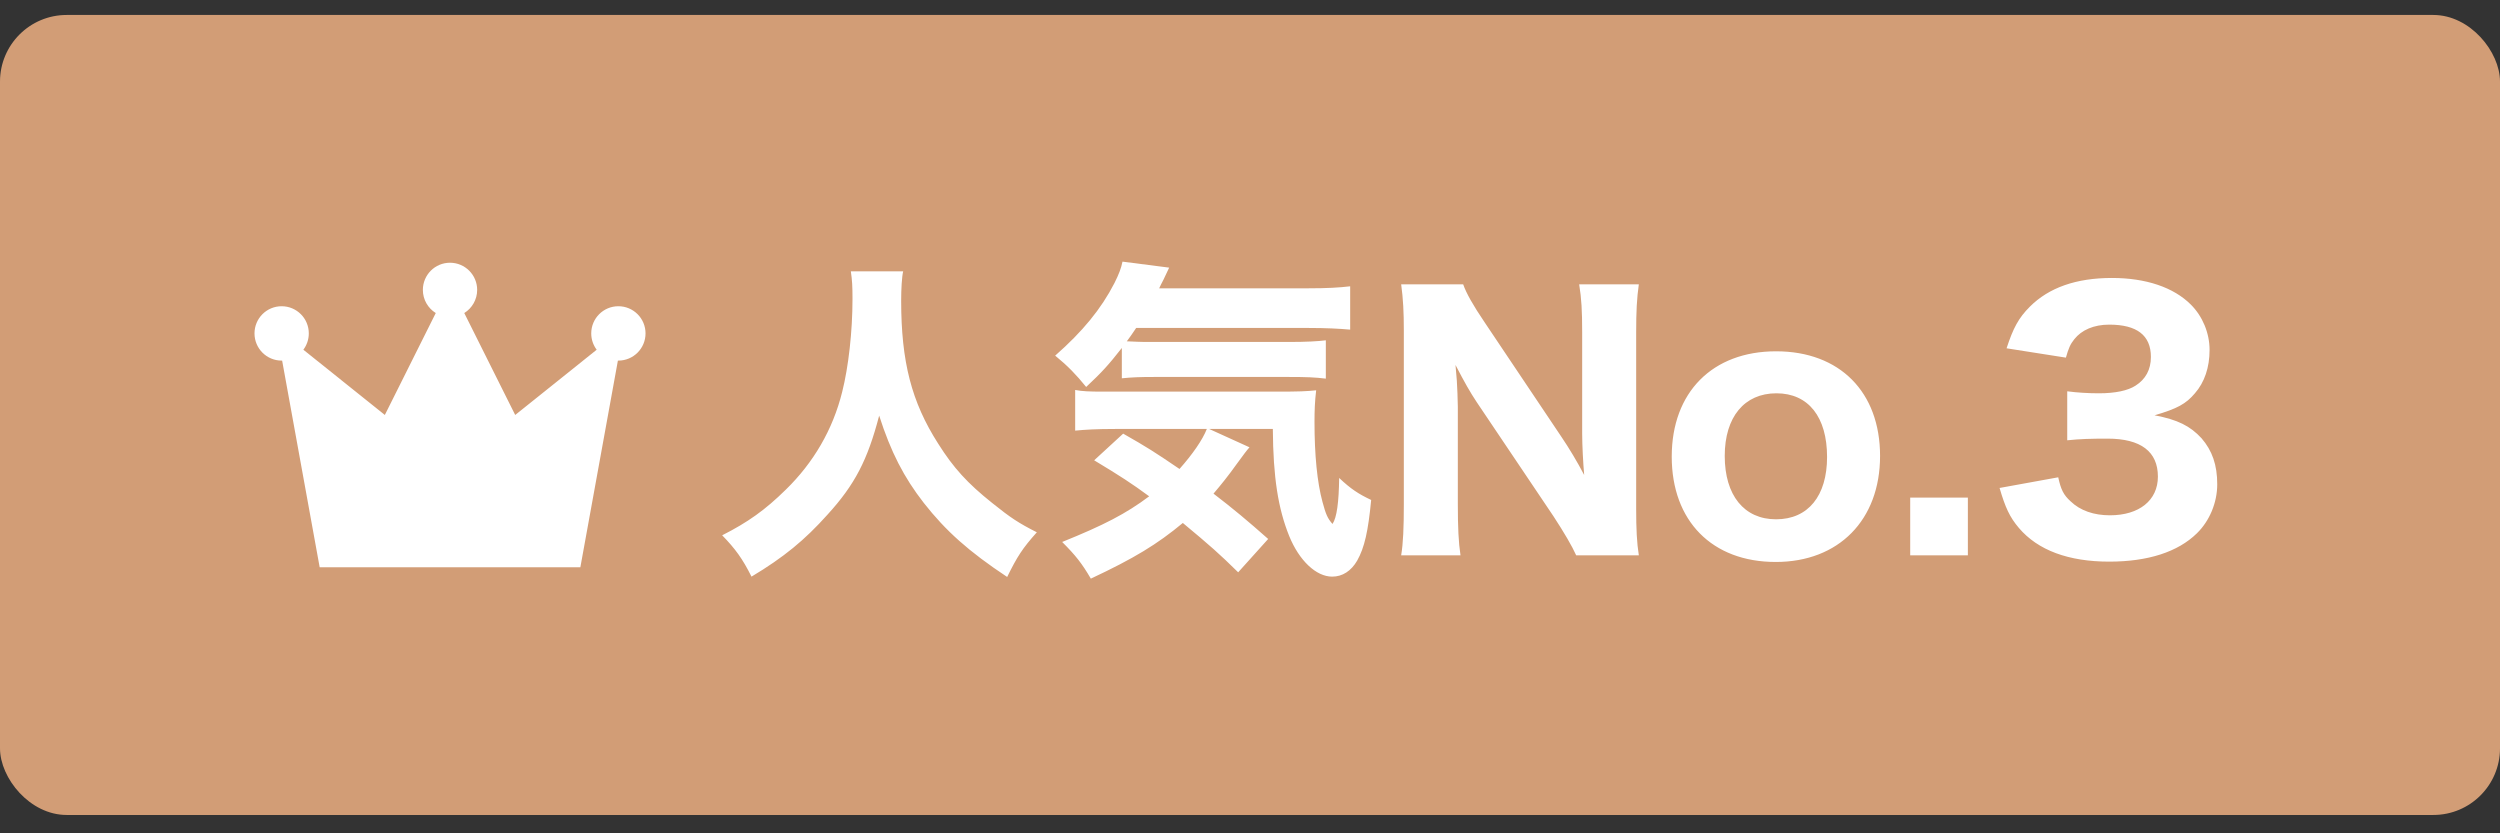 <?xml version="1.0" encoding="utf-8"?>
<svg xmlns="http://www.w3.org/2000/svg" width="75" height="25" viewBox="0 0 75 25" fill="none">
<rect x="0" y="0" width="75" height="25" fill="#333333" stroke="none"/>
<rect y="0.449" width="75" height="24" rx="2" fill="#D29D76"/>
<g clip-path="url(#clip0_6779_51306)">
<path d="M13.928 9.391C14.16 9.248 14.315 8.989 14.315 8.697C14.315 8.247 13.95 7.882 13.5 7.882C13.05 7.882 12.686 8.247 12.686 8.697C12.686 8.991 12.841 9.248 13.073 9.391L11.545 12.449L9.101 10.492C9.203 10.355 9.264 10.186 9.264 10.002C9.264 9.552 8.9 9.187 8.449 9.187C7.999 9.187 7.635 9.552 7.635 10.002C7.635 10.453 7.999 10.818 8.449 10.818C8.454 10.818 8.46 10.818 8.464 10.818L9.59 17.017H17.411L18.537 10.818C18.541 10.818 18.547 10.818 18.551 10.818C19.001 10.818 19.366 10.453 19.366 10.002C19.366 9.552 19.001 9.187 18.551 9.187C18.101 9.187 17.737 9.552 17.737 10.002C17.737 10.186 17.798 10.355 17.9 10.492L15.456 12.449L13.928 9.391Z" fill="white"/>
</g>
<path d="M25.525 8.139H27.095C27.055 8.309 27.035 8.679 27.035 9.019C27.035 10.849 27.345 12.059 28.145 13.309C28.605 14.039 29.025 14.499 29.765 15.089C30.325 15.539 30.555 15.689 31.105 15.969C30.675 16.449 30.515 16.699 30.215 17.309C29.055 16.539 28.375 15.929 27.715 15.089C27.115 14.319 26.725 13.559 26.375 12.469C26.025 13.809 25.645 14.539 24.825 15.439C24.145 16.199 23.515 16.719 22.545 17.299C22.275 16.759 22.055 16.459 21.665 16.059C22.435 15.669 22.955 15.299 23.575 14.689C24.405 13.879 24.985 12.889 25.265 11.759C25.455 11.009 25.575 9.939 25.575 8.969C25.575 8.589 25.565 8.409 25.525 8.139ZM33.655 11.349V10.439C33.255 10.949 33.065 11.159 32.585 11.609C32.285 11.239 32.035 10.979 31.655 10.669C32.475 9.949 33.035 9.269 33.435 8.489C33.565 8.229 33.635 8.049 33.675 7.849L35.075 8.029C34.975 8.239 34.975 8.239 34.905 8.389C34.835 8.519 34.825 8.549 34.775 8.649H39.265C39.805 8.649 40.175 8.629 40.505 8.589V9.889C40.175 9.859 39.775 9.839 39.265 9.839H34.085C33.965 10.019 33.915 10.089 33.805 10.239C34.045 10.249 34.225 10.259 34.345 10.259H38.675C39.185 10.259 39.545 10.239 39.775 10.209V11.359C39.455 11.319 39.185 11.309 38.675 11.309H34.615C34.205 11.309 33.945 11.319 33.655 11.349ZM36.205 12.869H33.455C32.895 12.869 32.555 12.889 32.255 12.919V11.699C32.455 11.739 32.695 11.749 33.075 11.749H38.305C38.985 11.749 39.195 11.739 39.485 11.709C39.445 12.039 39.435 12.319 39.435 12.659C39.435 13.649 39.515 14.469 39.675 15.059C39.775 15.429 39.825 15.549 39.975 15.719C40.105 15.529 40.165 15.069 40.175 14.339C40.525 14.669 40.755 14.819 41.135 14.999C41.045 15.939 40.935 16.429 40.715 16.819C40.535 17.129 40.275 17.299 39.965 17.299C39.485 17.299 38.975 16.819 38.675 16.079C38.345 15.259 38.195 14.329 38.185 12.869H36.275L37.485 13.419C37.395 13.519 37.315 13.629 37.095 13.929C36.845 14.279 36.635 14.539 36.405 14.809C37.005 15.269 37.435 15.629 38.045 16.169L37.145 17.169C36.575 16.609 36.315 16.379 35.485 15.689C34.715 16.329 34.025 16.749 32.725 17.359C32.455 16.899 32.275 16.669 31.865 16.259C33.105 15.759 33.785 15.409 34.475 14.889C33.945 14.499 33.605 14.279 32.825 13.809L33.695 13.009C34.415 13.419 34.635 13.559 35.385 14.069C35.775 13.629 36.075 13.199 36.205 12.869ZM44.545 9.679L46.845 13.109C47.075 13.449 47.315 13.849 47.525 14.249C47.495 13.899 47.465 13.369 47.465 12.999V9.969C47.465 9.319 47.445 8.959 47.375 8.529H49.165C49.105 8.949 49.085 9.339 49.085 9.979V15.269C49.085 15.859 49.105 16.289 49.165 16.659H47.285C47.165 16.389 46.925 15.979 46.605 15.489L44.305 12.069C44.105 11.769 43.935 11.469 43.665 10.949C43.675 11.069 43.675 11.069 43.705 11.419C43.715 11.589 43.735 12.009 43.735 12.209V15.129C43.735 15.809 43.755 16.269 43.815 16.659H42.035C42.095 16.299 42.115 15.829 42.115 15.119V9.919C42.115 9.369 42.095 8.969 42.035 8.529H43.895C43.985 8.789 44.185 9.149 44.545 9.679ZM53.272 16.859C51.362 16.859 50.152 15.629 50.152 13.699C50.152 11.769 51.372 10.539 53.282 10.539C55.192 10.539 56.402 11.759 56.402 13.679C56.402 15.599 55.162 16.859 53.272 16.859ZM53.292 11.799C52.332 11.799 51.742 12.509 51.742 13.679C51.742 14.859 52.322 15.579 53.282 15.579C54.242 15.579 54.812 14.879 54.812 13.709C54.812 12.509 54.252 11.799 53.292 11.799ZM57.306 14.929H59.036V16.659H57.306V14.929ZM59.987 14.639L61.747 14.319C61.827 14.689 61.907 14.849 62.117 15.039C62.407 15.319 62.817 15.459 63.297 15.459C64.177 15.459 64.737 15.009 64.737 14.299C64.737 13.549 64.227 13.159 63.227 13.159C62.727 13.159 62.387 13.169 62.017 13.209V11.739C62.317 11.779 62.657 11.799 62.967 11.799C63.457 11.799 63.837 11.719 64.067 11.569C64.367 11.379 64.527 11.089 64.527 10.709C64.527 10.059 64.107 9.739 63.277 9.739C62.817 9.739 62.447 9.899 62.227 10.179C62.107 10.329 62.057 10.449 61.977 10.729L60.197 10.449C60.397 9.839 60.557 9.539 60.897 9.199C61.467 8.629 62.287 8.339 63.357 8.339C64.377 8.339 65.207 8.619 65.727 9.139C66.077 9.489 66.287 9.989 66.287 10.499C66.287 11.019 66.137 11.469 65.847 11.799C65.577 12.119 65.317 12.259 64.637 12.459C65.327 12.589 65.707 12.779 66.047 13.149C66.367 13.519 66.517 13.949 66.517 14.529C66.517 15.079 66.287 15.629 65.907 15.999C65.337 16.559 64.437 16.849 63.277 16.849C62.057 16.849 61.137 16.509 60.567 15.839C60.287 15.509 60.157 15.219 59.987 14.639Z" fill="white"/>
<defs>
<clipPath id="clip0_6779_51306">
<rect width="11.731" height="10.44" fill="white" transform="translate(7.635 7.229)"/>
</clipPath>
</defs>
</svg>